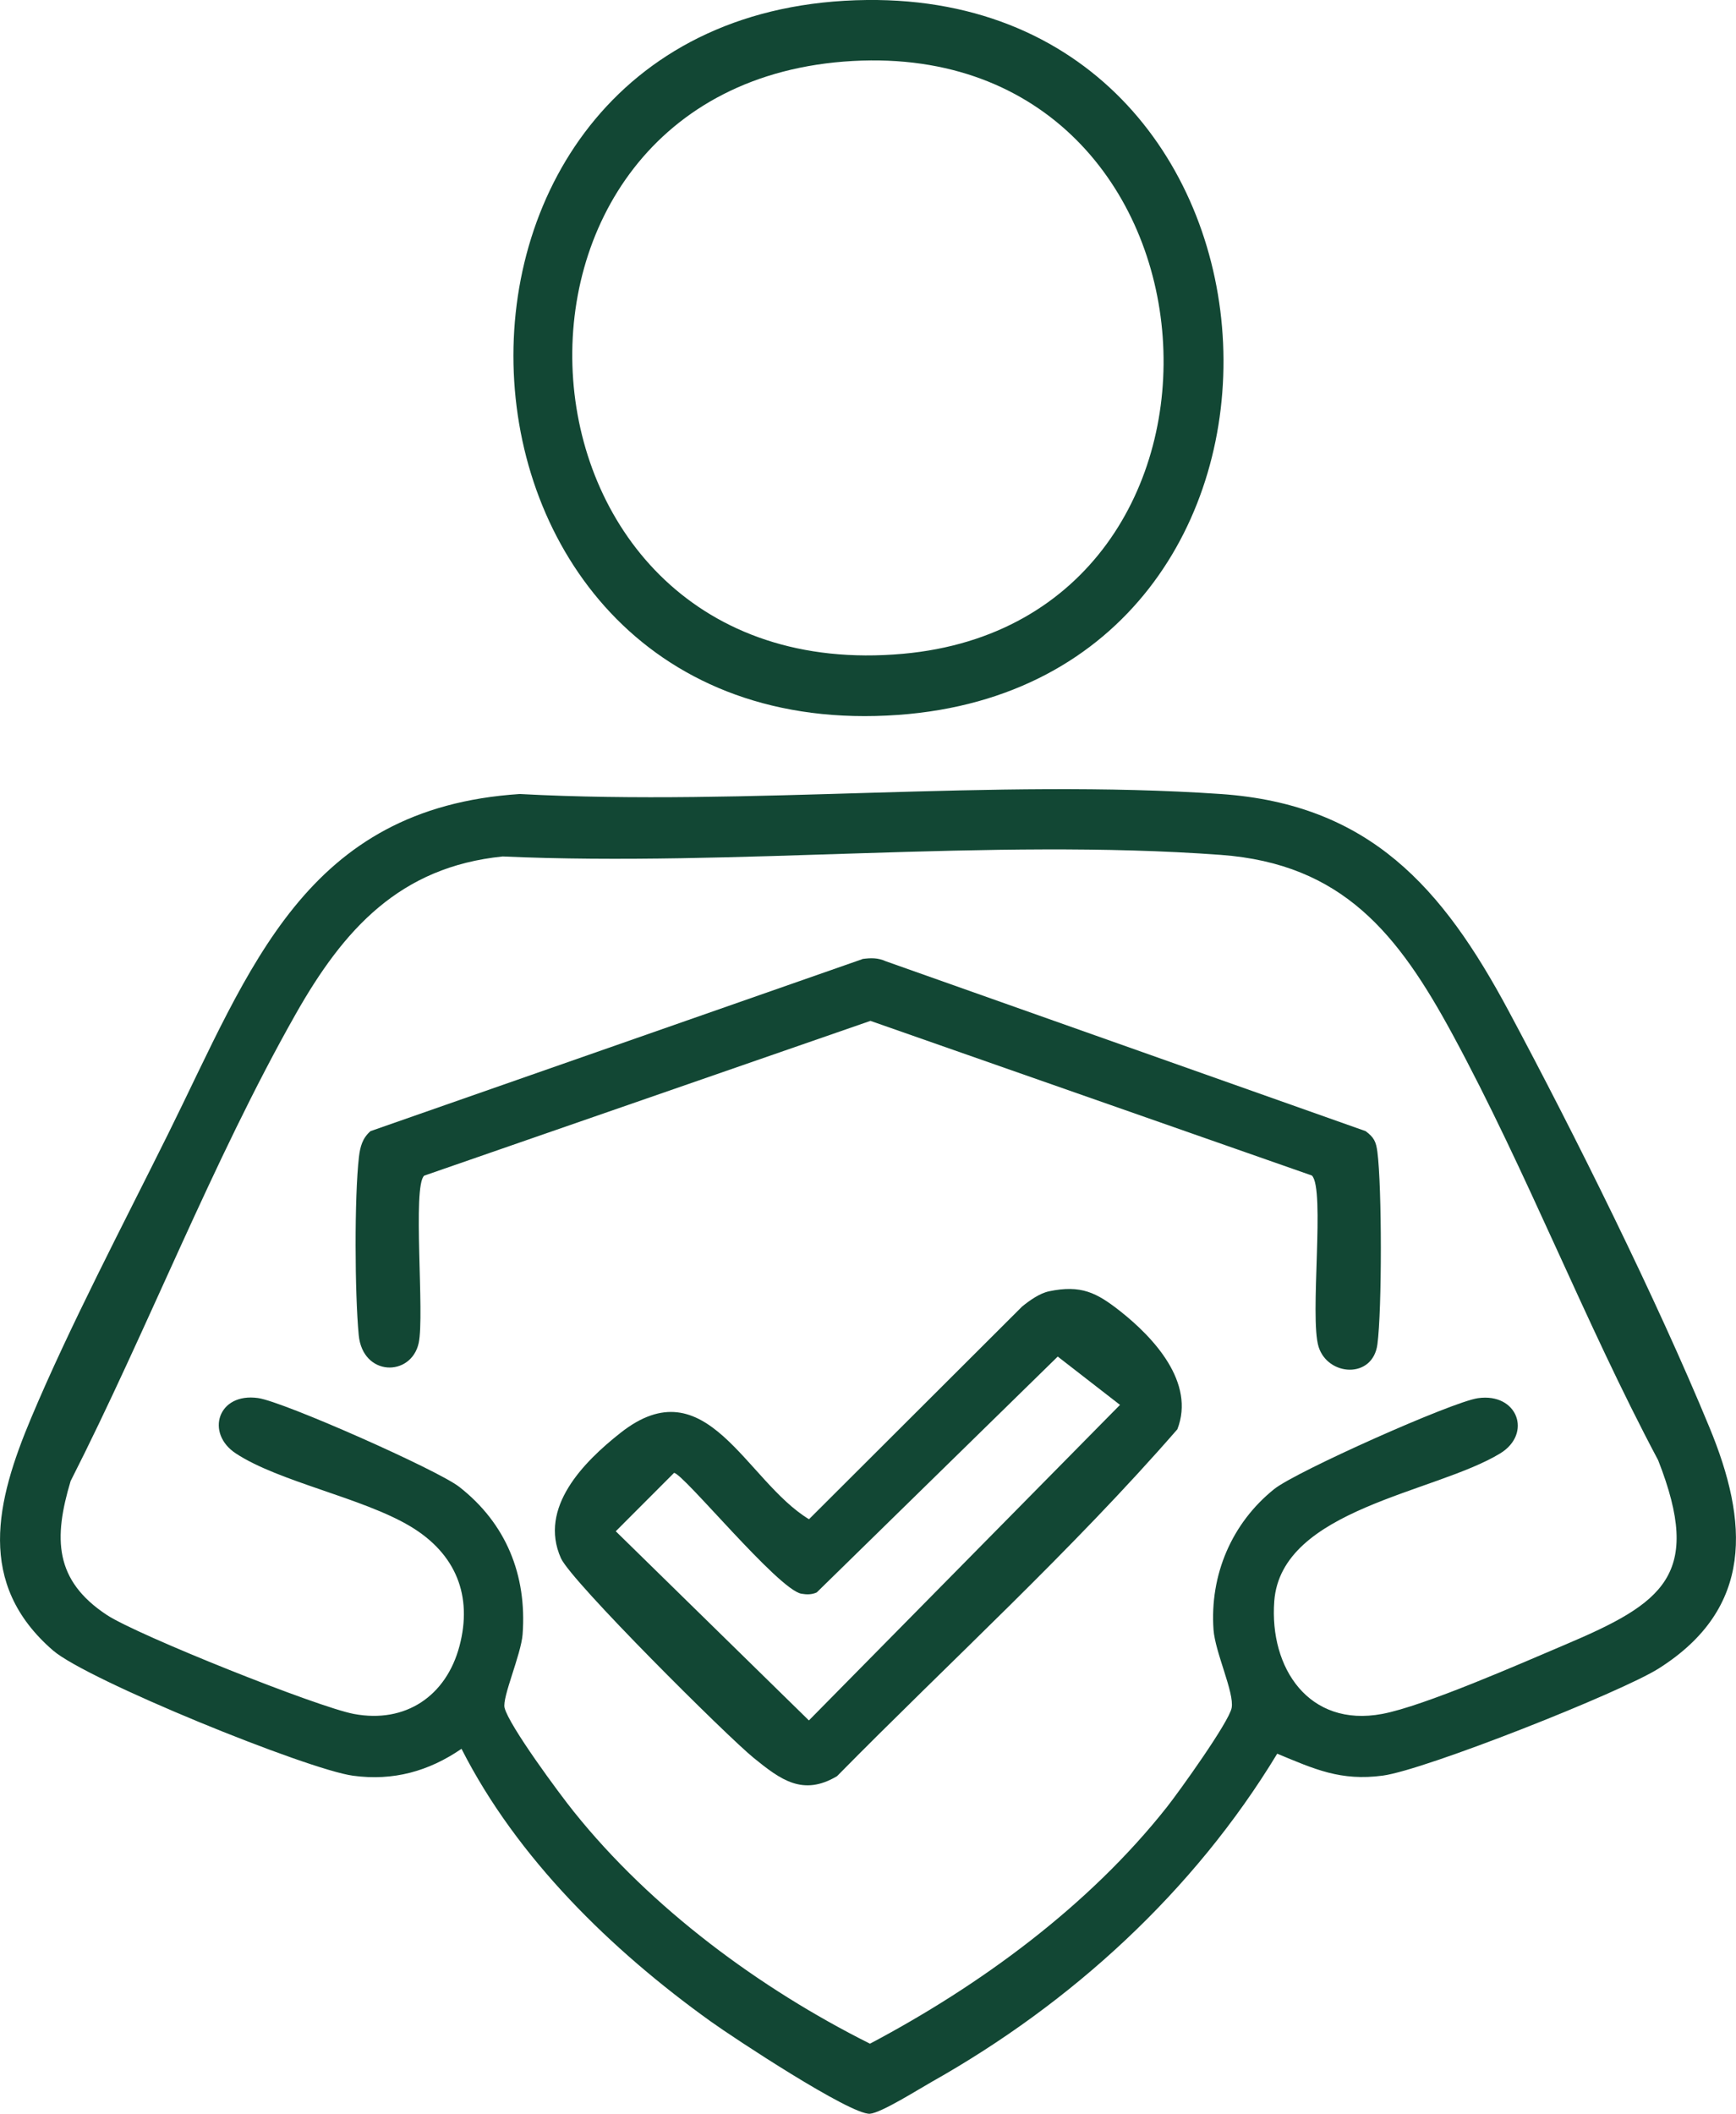 <svg width="129" height="157" viewBox="0 0 129 157" fill="none" xmlns="http://www.w3.org/2000/svg">
<g clip-path="url(#clip0_245_22)">
<path d="M34.294 129.894C31.86 131.564 29.216 132.298 26.235 131.893C22.815 131.429 6.493 124.792 3.942 122.591C-1.802 117.624 -0.278 111.492 2.308 105.336C5.163 98.538 9.163 90.931 12.482 84.243C18.613 71.897 22.664 60.014 38.623 58.976C55.644 59.887 73.827 57.821 90.714 58.976C101.78 59.735 107.204 65.942 112.106 75.093C117.007 84.243 123.071 96.43 127.029 106.027C129.926 113.027 130.348 119.437 123.265 123.923C120.469 125.695 105.898 131.463 102.757 131.885C99.616 132.306 97.679 131.404 94.908 130.257C88.709 140.487 79.622 148.786 69.237 154.63C68.277 155.17 65.481 156.941 64.639 157C63.207 157.093 54.499 151.358 52.789 150.127C45.428 144.847 38.421 138.024 34.294 129.894ZM37.352 63.615C29.704 64.391 25.544 69.021 21.973 75.321C15.766 86.276 10.974 98.741 5.247 110.008C3.975 114.25 4.026 117.379 7.95 119.96C10.241 121.461 23.599 126.799 26.302 127.305C30.126 128.022 33.157 125.981 34.143 122.262C35.128 118.543 33.89 115.405 30.496 113.373C26.925 111.239 20.727 110.067 17.518 107.95C15.252 106.457 16.179 103.413 19.185 103.843C21.08 104.113 32.534 109.19 34.126 110.438C37.604 113.154 39.162 116.983 38.834 121.393C38.716 122.911 37.301 126.082 37.495 126.85C37.823 128.166 41.58 133.251 42.649 134.575C48.393 141.744 56.47 147.706 64.647 151.797C72.859 147.453 80.91 141.558 86.705 134.229C87.606 133.091 91.328 127.904 91.522 126.858C91.733 125.72 90.301 122.76 90.175 121.048C89.888 116.983 91.522 113.137 94.689 110.598C96.297 109.308 107.886 104.13 109.823 103.851C112.771 103.43 113.874 106.483 111.482 107.95C106.665 110.894 95.203 112.066 94.689 118.931C94.318 123.907 97.266 128.317 102.698 127.305C105.823 126.723 113.057 123.536 116.3 122.161C123.602 119.066 126.566 116.991 123.214 108.456C117.731 98.15 113.495 87.085 107.937 76.83C103.911 69.4 99.784 64.163 90.714 63.497C73.524 62.232 54.709 64.391 37.352 63.615Z" fill="#124734"/>
<path d="M64.42 5.19115e-06C98.159 -0.354 100.475 50.652 66.77 53.098C30.134 55.755 27.944 0.388 64.42 5.19115e-06ZM63.384 4.529C33.638 6.165 36.442 51.319 67.098 48.561C94.756 46.073 92.145 2.952 63.384 4.529Z" fill="#124734"/>
<path d="M77.937 95.915C80.329 95.418 81.475 96 83.243 97.391C85.745 99.365 88.835 102.696 87.488 106.162C79.63 115.186 70.627 123.375 62.197 131.927C59.653 133.437 57.994 132.18 56.015 130.578C54.036 128.975 42.455 117.463 41.681 115.734C40.005 111.981 43.373 108.583 46.102 106.432C52.494 101.38 55.392 109.983 60.116 112.842L75.95 97.046C76.497 96.599 77.255 96.059 77.946 95.915H77.937ZM78.603 100.756L60.689 118.281C60.31 118.45 59.939 118.442 59.544 118.374C57.809 118.054 50.743 109.401 50.086 109.401L45.757 113.736L60.108 127.786L83.226 104.349L78.594 100.756H78.603Z" fill="#124734"/>
<path d="M64.075 71.23C64.706 71.146 65.228 71.129 65.826 71.399L101.477 84.016C102.109 84.488 102.252 84.8 102.353 85.567C102.69 88.165 102.698 97.265 102.353 99.854C102.007 102.443 98.664 102.224 97.982 100.031C97.3 97.838 98.487 88.3 97.485 87.313L64.681 75.826L31.524 87.322C30.631 88.064 31.566 97.686 31.111 99.761C30.547 102.283 26.951 102.257 26.656 99.162C26.361 96.067 26.327 88.915 26.673 85.93C26.765 85.162 26.934 84.538 27.532 84.016L64.083 71.239L64.075 71.23Z" fill="#124734"/>
</g>
<defs>
<clipPath id="clip0_245_22">
<rect width="129" height="157" fill="white"/>
</clipPath>
</defs>
</svg>
